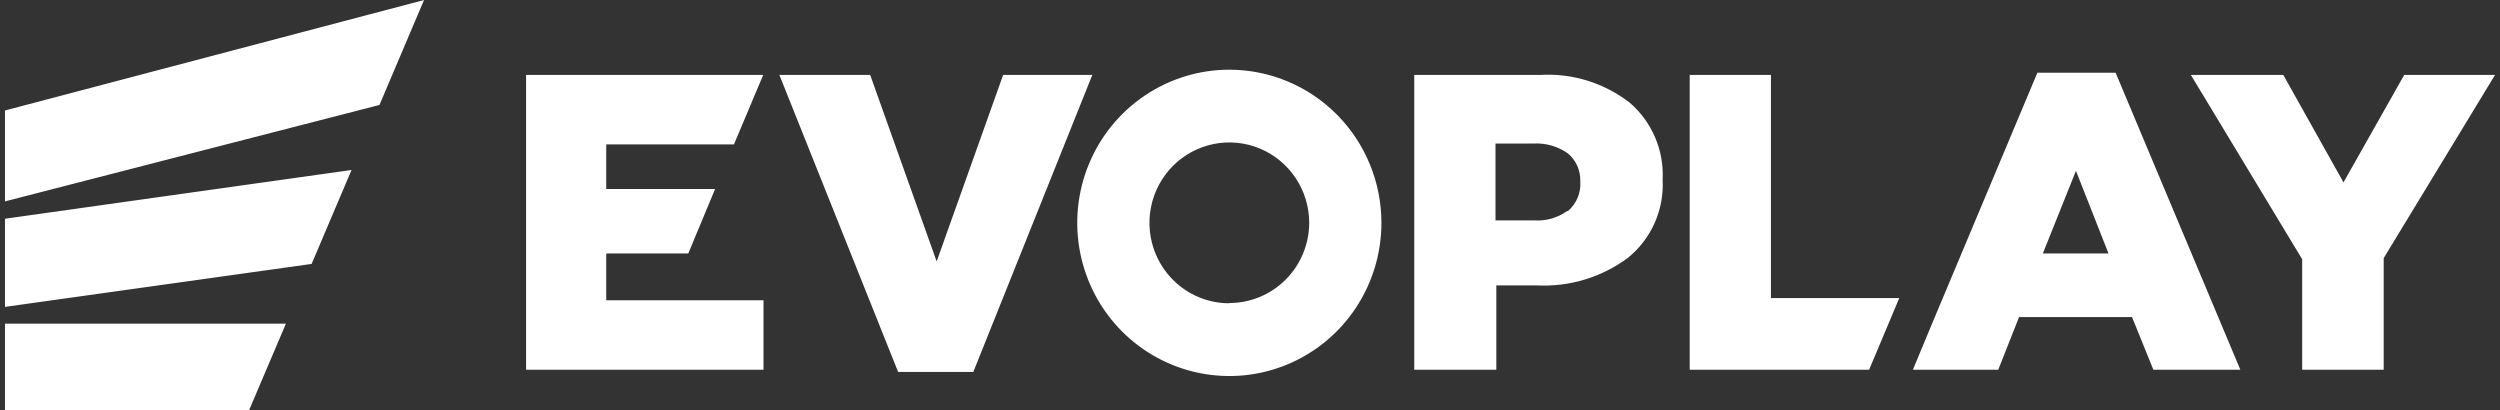 <svg width="134" height="22" viewBox="0 0 134 22" fill="none" xmlns="http://www.w3.org/2000/svg">
<rect x="0" y="0" width="134" height="22" fill="#333333" stroke="none"/>
<g clip-path="url(#clip0_4052_7795)">
<path fill-rule="evenodd" clip-rule="evenodd" d="M0.267 10.794V5.922L22.729 0.001L20.339 5.626L0.267 10.794ZM0.267 11.724V16.449L16.703 14.146L18.843 9.111L0.267 11.724ZM0.267 17.35V22.001H13.345L15.324 17.35H0.267ZM36.892 13.585H32.494V16.095H40.924V19.816H28.198V4.017H40.91L40.895 4.047L39.341 7.738H32.494V10.13H38.329L36.892 13.585ZM82.534 4.017H75.804V19.816H80.203V15.297H82.373C84.12 15.388 85.846 14.866 87.255 13.821C87.874 13.321 88.365 12.68 88.689 11.951C89.013 11.222 89.159 10.425 89.117 9.628C89.157 8.851 89.018 8.076 88.713 7.362C88.408 6.648 87.945 6.013 87.358 5.508C85.982 4.44 84.268 3.91 82.534 4.017ZM84 11.311C83.484 11.679 82.858 11.857 82.226 11.813H80.159V7.693H82.197C82.855 7.657 83.505 7.844 84.044 8.225C84.257 8.406 84.426 8.632 84.541 8.888C84.655 9.143 84.711 9.421 84.704 9.702C84.728 10.003 84.681 10.306 84.566 10.586C84.451 10.866 84.272 11.114 84.044 11.311H84ZM90.569 4.017H94.923V15.977H101.8L100.186 19.816H90.569V4.017ZM109.203 3.899L103.588 17.276L102.532 19.816H107.107L108.221 16.996H114.277L115.42 19.816H120.082L113.397 3.899H109.203ZM109.497 13.585L111.271 9.155L113.015 13.585H109.497ZM125.611 9.776L128.866 4.017H133.733L127.766 13.836V19.816H123.397V13.895L117.43 4.017H122.385L125.611 9.776ZM53.768 4.017L50.205 14.013L46.642 4.017H41.775L48.138 19.934H52.17L58.548 4.017H53.768ZM61.363 5.12C62.704 4.218 64.28 3.736 65.892 3.736C68.054 3.736 70.128 4.601 71.656 6.141C73.185 7.68 74.044 9.769 74.044 11.946C74.044 13.569 73.566 15.157 72.67 16.507C71.775 17.857 70.501 18.909 69.012 19.53C67.522 20.152 65.883 20.314 64.302 19.997C62.721 19.681 61.268 18.899 60.128 17.751C58.988 16.603 58.212 15.14 57.897 13.547C57.582 11.955 57.744 10.304 58.361 8.804C58.978 7.304 60.023 6.022 61.363 5.12ZM63.514 15.531C64.218 16.004 65.046 16.257 65.892 16.257V16.242C67.025 16.242 68.112 15.79 68.914 14.985C69.717 14.18 70.17 13.087 70.174 11.946C70.174 11.093 69.922 10.259 69.452 9.551C68.982 8.841 68.313 8.289 67.531 7.963C66.748 7.636 65.888 7.551 65.057 7.717C64.227 7.884 63.464 8.294 62.865 8.897C62.266 9.5 61.858 10.268 61.693 11.105C61.528 11.941 61.613 12.808 61.937 13.596C62.261 14.383 62.81 15.057 63.514 15.531Z" fill="white"/>
</g>
<defs>
<clipPath id="clip0_4052_7795">
<rect width="133.467" height="22" fill="white" transform="translate(0.267 0.001)"/>
</clipPath>
</defs>
</svg>